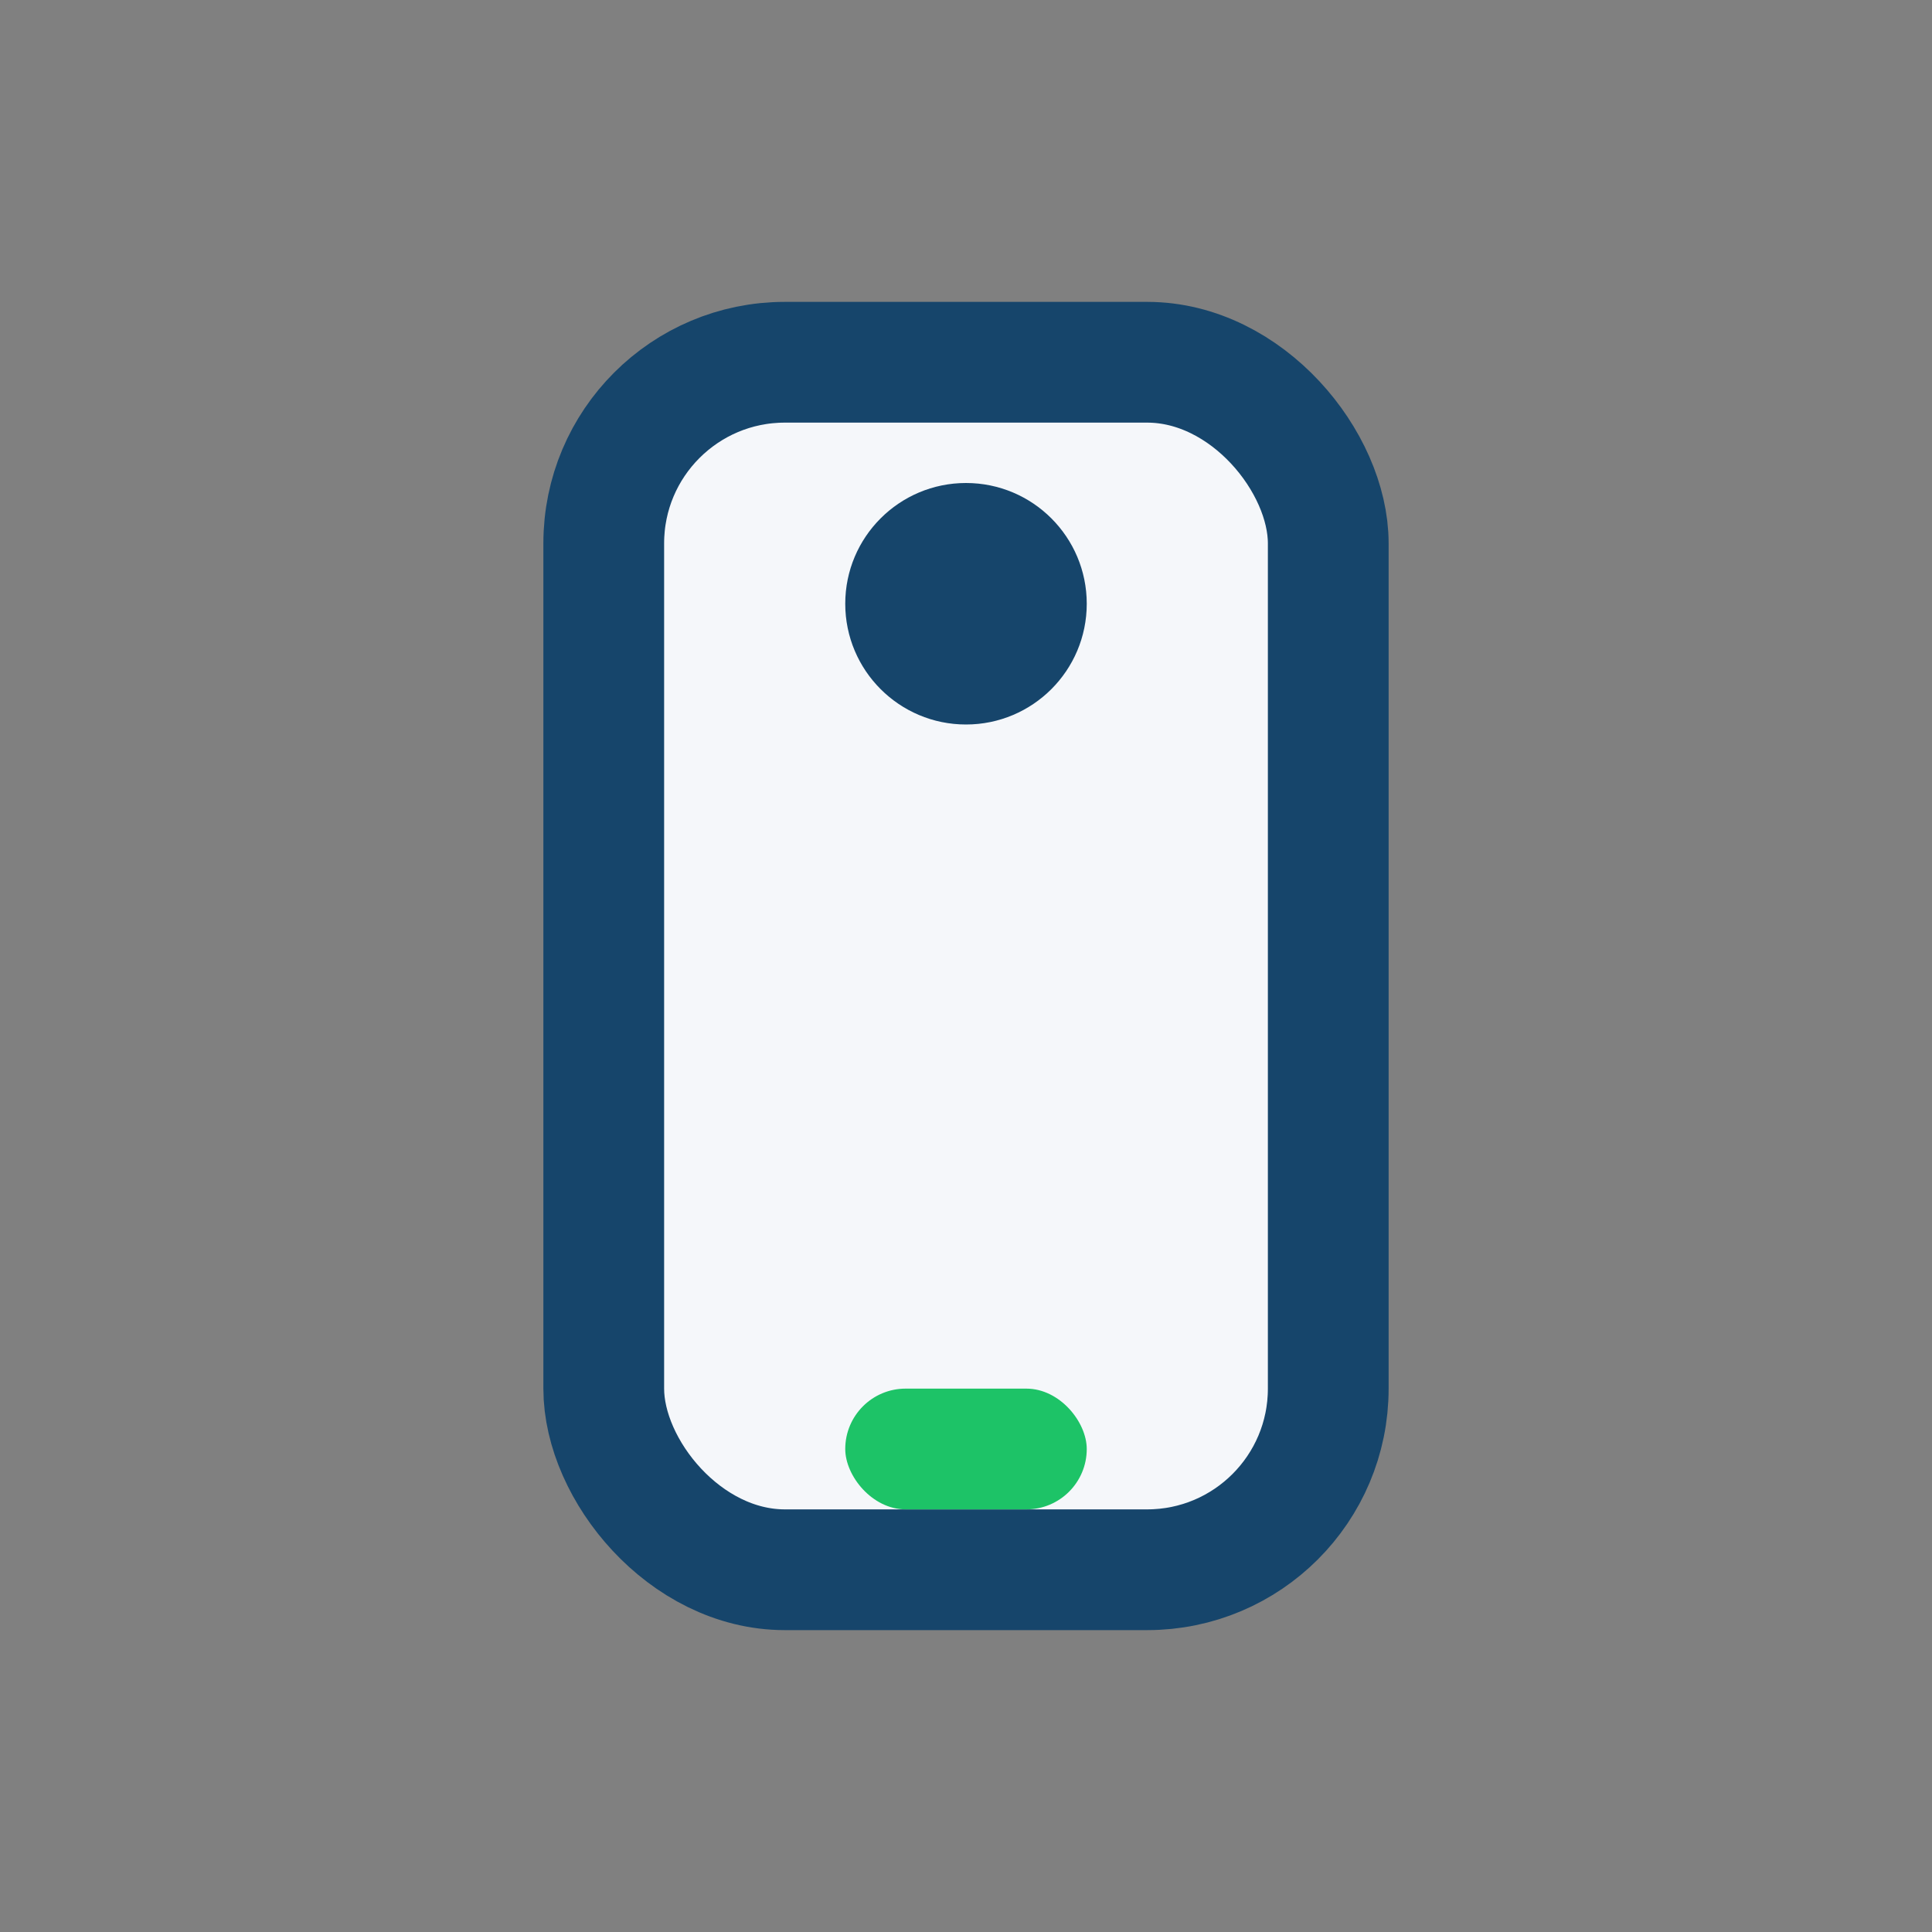 <?xml version="1.0" encoding="UTF-8"?>
<svg xmlns="http://www.w3.org/2000/svg" width="32" height="32" viewBox="0 0 32 32"><rect x="0" y="0" width="32" height="32" fill="#808080" stroke="none"/><rect x="10" y="6" width="12" height="20" rx="3" fill="#F5F7FA" stroke="#16456B" stroke-width="2"/><rect x="14" y="23" width="4" height="2" rx="1" fill="#1DC367"/><circle cx="16" cy="10" r="2" fill="#16456B"/></svg>